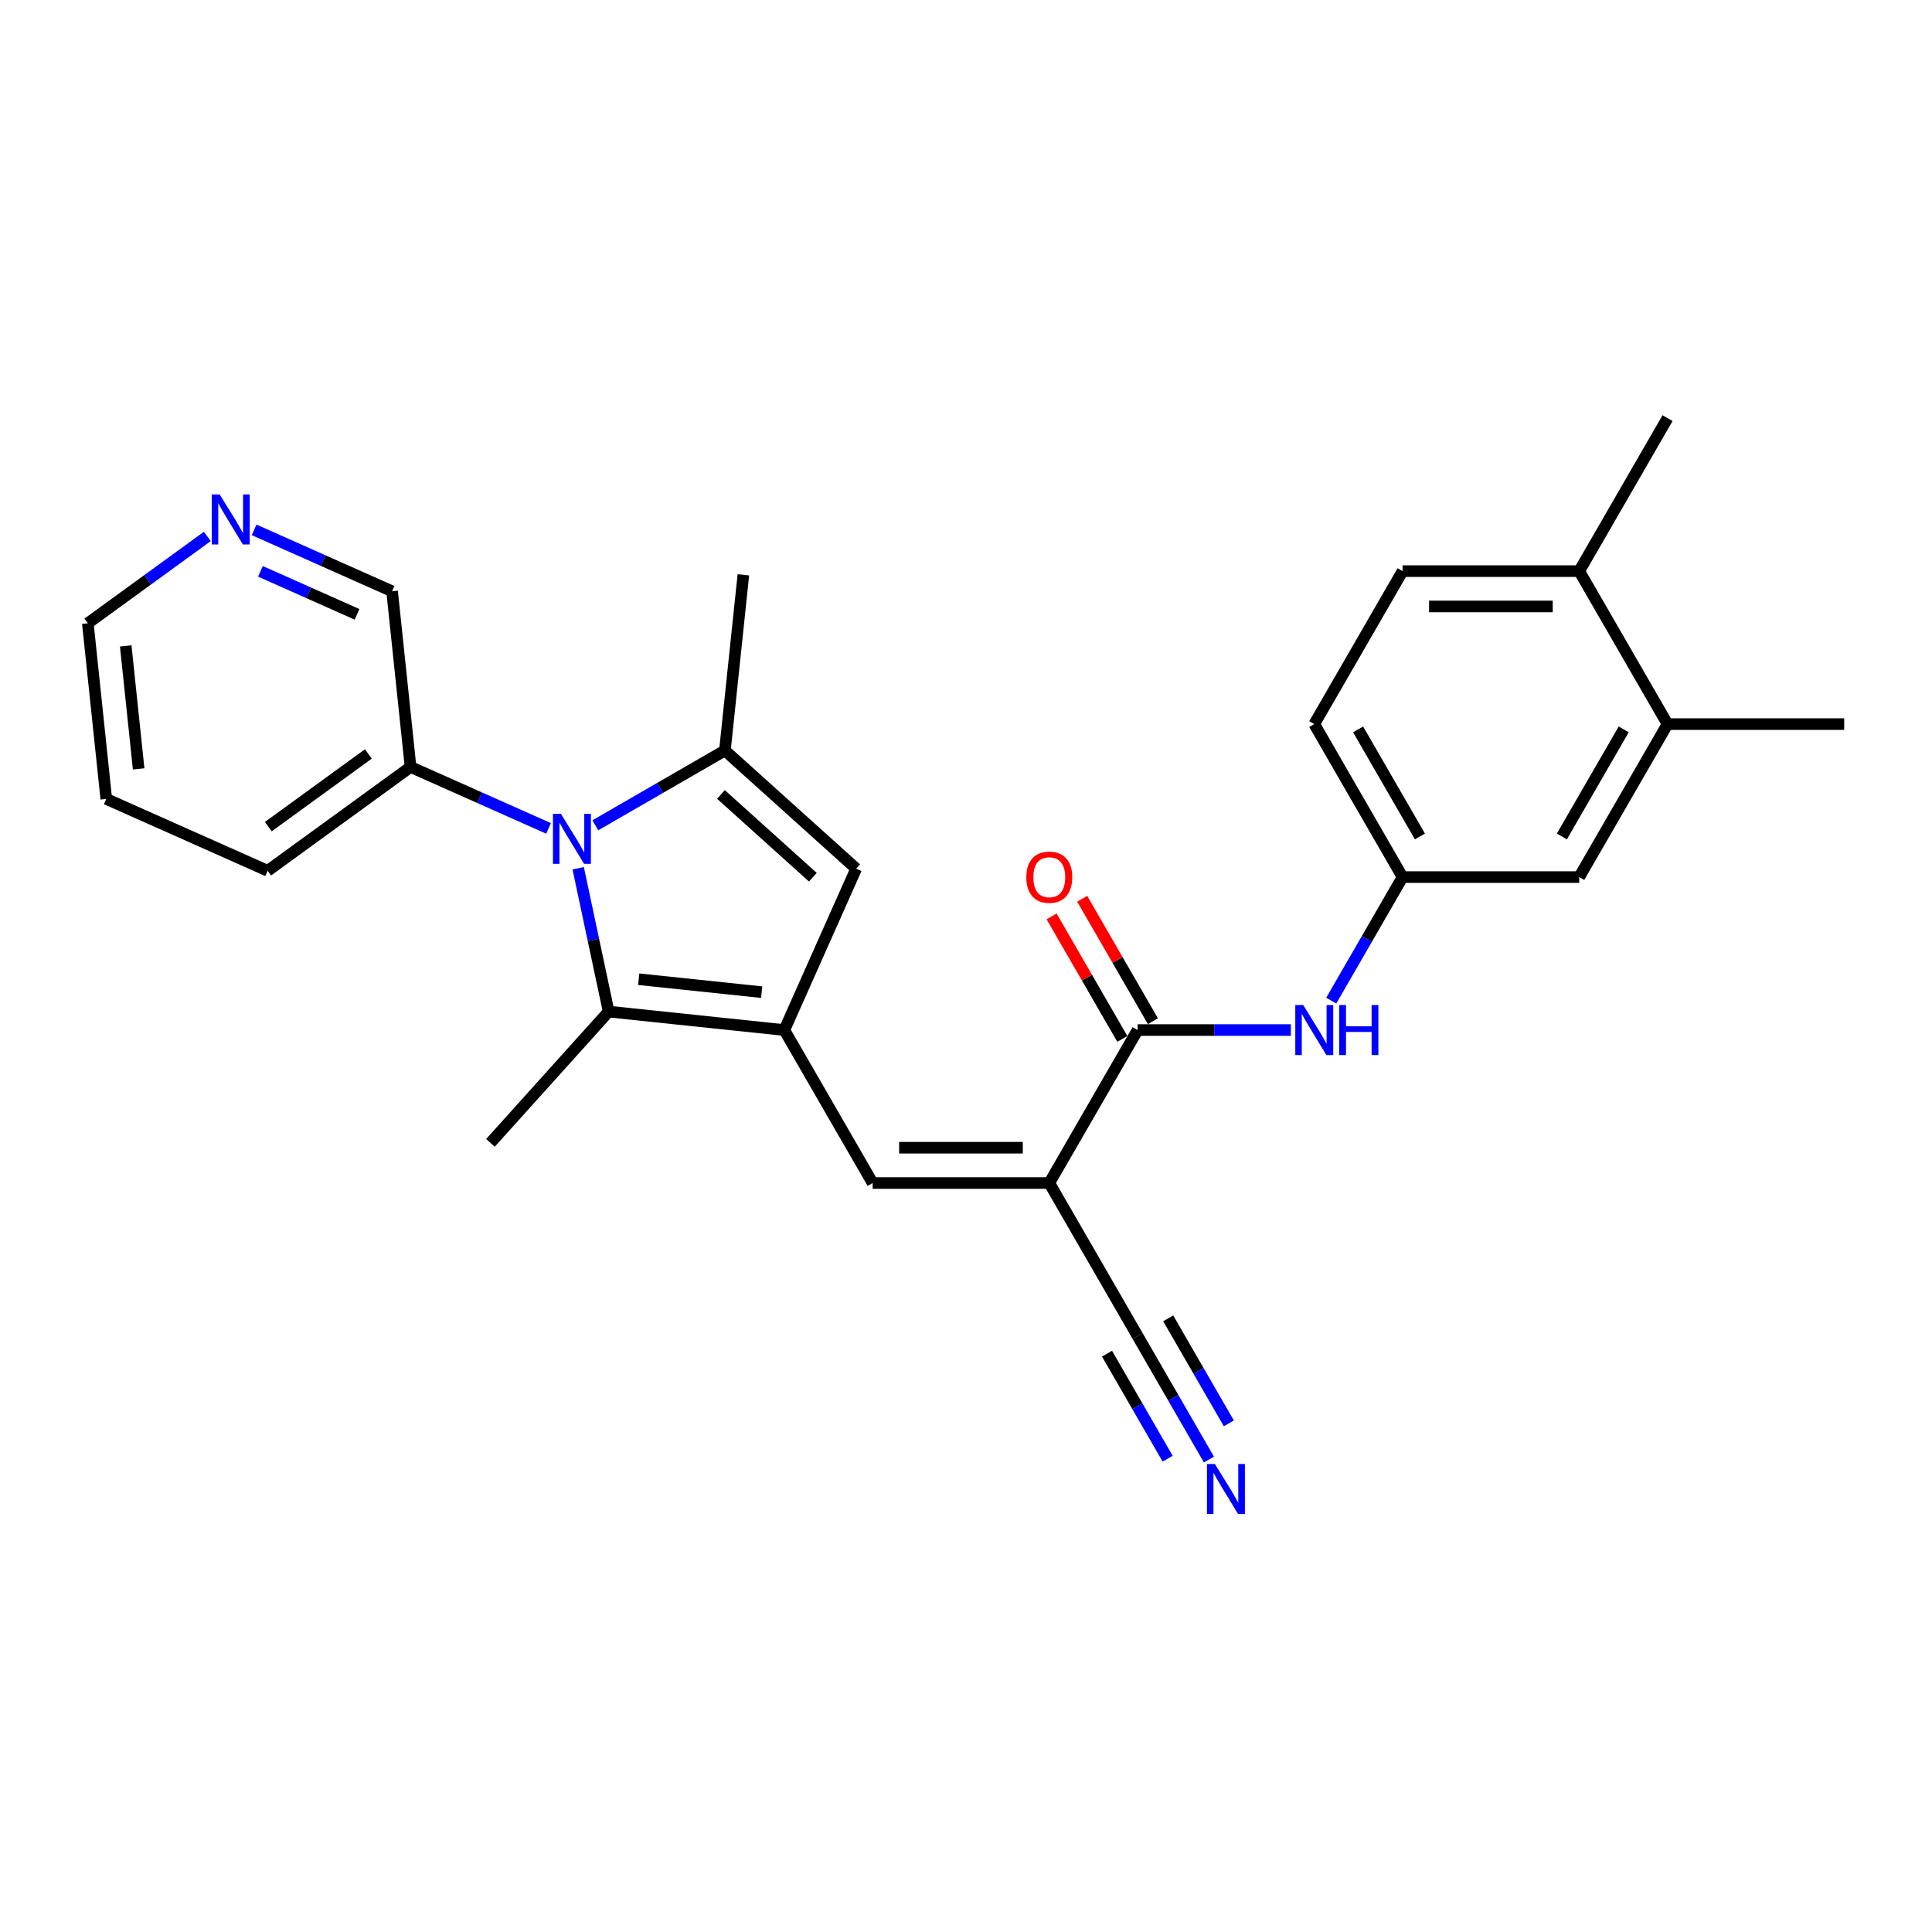 <?xml version='1.0' encoding='iso-8859-1'?>
<svg version='1.1' baseProfile='full'
              xmlns='http://www.w3.org/2000/svg'
                      xmlns:rdkit='http://www.rdkit.org/xml'
                      xmlns:xlink='http://www.w3.org/1999/xlink'
                  xml:space='preserve'
width='1000px' height='1000px' viewBox='0 0 1000 1000'>
<!-- END OF HEADER -->
<rect style='opacity:1.0;fill:#FFFFFF;stroke:none' width='1000' height='1000' x='0' y='0'> </rect>
<path class='bond-1' d='M 308.135,427.176 L 341.673,407.813' style='fill:none;fill-rule:evenodd;stroke:#0000FF;stroke-width:6px;stroke-linecap:butt;stroke-linejoin:miter;stroke-opacity:1' />
<path class='bond-1' d='M 341.673,407.813 L 375.21,388.45' style='fill:none;fill-rule:evenodd;stroke:#000000;stroke-width:6px;stroke-linecap:butt;stroke-linejoin:miter;stroke-opacity:1' />
<path class='bond-3' d='M 299.268,449.397 L 307.153,486.497' style='fill:none;fill-rule:evenodd;stroke:#0000FF;stroke-width:6px;stroke-linecap:butt;stroke-linejoin:miter;stroke-opacity:1' />
<path class='bond-3' d='M 307.153,486.497 L 315.039,523.597' style='fill:none;fill-rule:evenodd;stroke:#000000;stroke-width:6px;stroke-linecap:butt;stroke-linejoin:miter;stroke-opacity:1' />
<path class='bond-10' d='M 283.925,428.776 L 248.215,412.876' style='fill:none;fill-rule:evenodd;stroke:#0000FF;stroke-width:6px;stroke-linecap:butt;stroke-linejoin:miter;stroke-opacity:1' />
<path class='bond-10' d='M 248.215,412.876 L 212.505,396.977' style='fill:none;fill-rule:evenodd;stroke:#000000;stroke-width:6px;stroke-linecap:butt;stroke-linejoin:miter;stroke-opacity:1' />
<path class='bond-0' d='M 405.968,533.154 L 315.039,523.597' style='fill:none;fill-rule:evenodd;stroke:#000000;stroke-width:6px;stroke-linecap:butt;stroke-linejoin:miter;stroke-opacity:1' />
<path class='bond-0' d='M 394.24,513.535 L 330.59,506.845' style='fill:none;fill-rule:evenodd;stroke:#000000;stroke-width:6px;stroke-linecap:butt;stroke-linejoin:miter;stroke-opacity:1' />
<path class='bond-4' d='M 405.968,533.154 L 451.683,612.334' style='fill:none;fill-rule:evenodd;stroke:#000000;stroke-width:6px;stroke-linecap:butt;stroke-linejoin:miter;stroke-opacity:1' />
<path class='bond-27' d='M 405.968,533.154 L 443.156,449.629' style='fill:none;fill-rule:evenodd;stroke:#000000;stroke-width:6px;stroke-linecap:butt;stroke-linejoin:miter;stroke-opacity:1' />
<path class='bond-5' d='M 375.21,388.45 L 443.156,449.629' style='fill:none;fill-rule:evenodd;stroke:#000000;stroke-width:6px;stroke-linecap:butt;stroke-linejoin:miter;stroke-opacity:1' />
<path class='bond-5' d='M 373.166,411.216 L 420.728,454.041' style='fill:none;fill-rule:evenodd;stroke:#000000;stroke-width:6px;stroke-linecap:butt;stroke-linejoin:miter;stroke-opacity:1' />
<path class='bond-19' d='M 375.21,388.45 L 384.767,297.522' style='fill:none;fill-rule:evenodd;stroke:#000000;stroke-width:6px;stroke-linecap:butt;stroke-linejoin:miter;stroke-opacity:1' />
<path class='bond-2' d='M 543.112,612.334 L 451.683,612.334' style='fill:none;fill-rule:evenodd;stroke:#000000;stroke-width:6px;stroke-linecap:butt;stroke-linejoin:miter;stroke-opacity:1' />
<path class='bond-2' d='M 529.398,594.048 L 465.397,594.048' style='fill:none;fill-rule:evenodd;stroke:#000000;stroke-width:6px;stroke-linecap:butt;stroke-linejoin:miter;stroke-opacity:1' />
<path class='bond-6' d='M 543.112,612.334 L 588.827,533.154' style='fill:none;fill-rule:evenodd;stroke:#000000;stroke-width:6px;stroke-linecap:butt;stroke-linejoin:miter;stroke-opacity:1' />
<path class='bond-7' d='M 543.112,612.334 L 588.827,691.515' style='fill:none;fill-rule:evenodd;stroke:#000000;stroke-width:6px;stroke-linecap:butt;stroke-linejoin:miter;stroke-opacity:1' />
<path class='bond-20' d='M 315.039,523.597 L 253.861,591.542' style='fill:none;fill-rule:evenodd;stroke:#000000;stroke-width:6px;stroke-linecap:butt;stroke-linejoin:miter;stroke-opacity:1' />
<path class='bond-8' d='M 588.827,533.154 L 628.489,533.154' style='fill:none;fill-rule:evenodd;stroke:#000000;stroke-width:6px;stroke-linecap:butt;stroke-linejoin:miter;stroke-opacity:1' />
<path class='bond-8' d='M 628.489,533.154 L 668.151,533.154' style='fill:none;fill-rule:evenodd;stroke:#0000FF;stroke-width:6px;stroke-linecap:butt;stroke-linejoin:miter;stroke-opacity:1' />
<path class='bond-13' d='M 596.745,528.582 L 578.443,496.883' style='fill:none;fill-rule:evenodd;stroke:#000000;stroke-width:6px;stroke-linecap:butt;stroke-linejoin:miter;stroke-opacity:1' />
<path class='bond-13' d='M 578.443,496.883 L 560.141,465.183' style='fill:none;fill-rule:evenodd;stroke:#FF0000;stroke-width:6px;stroke-linecap:butt;stroke-linejoin:miter;stroke-opacity:1' />
<path class='bond-13' d='M 580.909,537.725 L 562.607,506.025' style='fill:none;fill-rule:evenodd;stroke:#000000;stroke-width:6px;stroke-linecap:butt;stroke-linejoin:miter;stroke-opacity:1' />
<path class='bond-13' d='M 562.607,506.025 L 544.305,474.326' style='fill:none;fill-rule:evenodd;stroke:#FF0000;stroke-width:6px;stroke-linecap:butt;stroke-linejoin:miter;stroke-opacity:1' />
<path class='bond-9' d='M 588.827,691.515 L 607.287,723.489' style='fill:none;fill-rule:evenodd;stroke:#000000;stroke-width:6px;stroke-linecap:butt;stroke-linejoin:miter;stroke-opacity:1' />
<path class='bond-9' d='M 607.287,723.489 L 625.748,755.463' style='fill:none;fill-rule:evenodd;stroke:#0000FF;stroke-width:6px;stroke-linecap:butt;stroke-linejoin:miter;stroke-opacity:1' />
<path class='bond-9' d='M 572.991,700.657 L 588.682,727.835' style='fill:none;fill-rule:evenodd;stroke:#000000;stroke-width:6px;stroke-linecap:butt;stroke-linejoin:miter;stroke-opacity:1' />
<path class='bond-9' d='M 588.682,727.835 L 604.373,755.013' style='fill:none;fill-rule:evenodd;stroke:#0000FF;stroke-width:6px;stroke-linecap:butt;stroke-linejoin:miter;stroke-opacity:1' />
<path class='bond-9' d='M 604.663,682.372 L 620.354,709.55' style='fill:none;fill-rule:evenodd;stroke:#000000;stroke-width:6px;stroke-linecap:butt;stroke-linejoin:miter;stroke-opacity:1' />
<path class='bond-9' d='M 620.354,709.55 L 636.046,736.728' style='fill:none;fill-rule:evenodd;stroke:#0000FF;stroke-width:6px;stroke-linecap:butt;stroke-linejoin:miter;stroke-opacity:1' />
<path class='bond-12' d='M 689.051,517.922 L 707.511,485.948' style='fill:none;fill-rule:evenodd;stroke:#0000FF;stroke-width:6px;stroke-linecap:butt;stroke-linejoin:miter;stroke-opacity:1' />
<path class='bond-12' d='M 707.511,485.948 L 725.971,453.973' style='fill:none;fill-rule:evenodd;stroke:#000000;stroke-width:6px;stroke-linecap:butt;stroke-linejoin:miter;stroke-opacity:1' />
<path class='bond-21' d='M 212.505,396.977 L 202.948,306.049' style='fill:none;fill-rule:evenodd;stroke:#000000;stroke-width:6px;stroke-linecap:butt;stroke-linejoin:miter;stroke-opacity:1' />
<path class='bond-24' d='M 212.505,396.977 L 138.537,450.718' style='fill:none;fill-rule:evenodd;stroke:#000000;stroke-width:6px;stroke-linecap:butt;stroke-linejoin:miter;stroke-opacity:1' />
<path class='bond-24' d='M 190.661,390.245 L 138.884,427.864' style='fill:none;fill-rule:evenodd;stroke:#000000;stroke-width:6px;stroke-linecap:butt;stroke-linejoin:miter;stroke-opacity:1' />
<path class='bond-11' d='M 863.116,374.793 L 817.401,453.973' style='fill:none;fill-rule:evenodd;stroke:#000000;stroke-width:6px;stroke-linecap:butt;stroke-linejoin:miter;stroke-opacity:1' />
<path class='bond-11' d='M 840.423,377.527 L 808.422,432.953' style='fill:none;fill-rule:evenodd;stroke:#000000;stroke-width:6px;stroke-linecap:butt;stroke-linejoin:miter;stroke-opacity:1' />
<path class='bond-22' d='M 863.116,374.793 L 954.545,374.793' style='fill:none;fill-rule:evenodd;stroke:#000000;stroke-width:6px;stroke-linecap:butt;stroke-linejoin:miter;stroke-opacity:1' />
<path class='bond-29' d='M 863.116,374.793 L 817.401,295.613' style='fill:none;fill-rule:evenodd;stroke:#000000;stroke-width:6px;stroke-linecap:butt;stroke-linejoin:miter;stroke-opacity:1' />
<path class='bond-14' d='M 725.971,453.973 L 817.401,453.973' style='fill:none;fill-rule:evenodd;stroke:#000000;stroke-width:6px;stroke-linecap:butt;stroke-linejoin:miter;stroke-opacity:1' />
<path class='bond-18' d='M 725.971,453.973 L 680.257,374.793' style='fill:none;fill-rule:evenodd;stroke:#000000;stroke-width:6px;stroke-linecap:butt;stroke-linejoin:miter;stroke-opacity:1' />
<path class='bond-18' d='M 734.95,432.953 L 702.95,377.527' style='fill:none;fill-rule:evenodd;stroke:#000000;stroke-width:6px;stroke-linecap:butt;stroke-linejoin:miter;stroke-opacity:1' />
<path class='bond-15' d='M 817.401,295.613 L 725.971,295.613' style='fill:none;fill-rule:evenodd;stroke:#000000;stroke-width:6px;stroke-linecap:butt;stroke-linejoin:miter;stroke-opacity:1' />
<path class='bond-15' d='M 803.687,313.899 L 739.686,313.899' style='fill:none;fill-rule:evenodd;stroke:#000000;stroke-width:6px;stroke-linecap:butt;stroke-linejoin:miter;stroke-opacity:1' />
<path class='bond-25' d='M 817.401,295.613 L 863.116,216.432' style='fill:none;fill-rule:evenodd;stroke:#000000;stroke-width:6px;stroke-linecap:butt;stroke-linejoin:miter;stroke-opacity:1' />
<path class='bond-16' d='M 131.528,274.251 L 167.238,290.15' style='fill:none;fill-rule:evenodd;stroke:#0000FF;stroke-width:6px;stroke-linecap:butt;stroke-linejoin:miter;stroke-opacity:1' />
<path class='bond-16' d='M 167.238,290.15 L 202.948,306.049' style='fill:none;fill-rule:evenodd;stroke:#000000;stroke-width:6px;stroke-linecap:butt;stroke-linejoin:miter;stroke-opacity:1' />
<path class='bond-16' d='M 134.803,295.725 L 159.8,306.855' style='fill:none;fill-rule:evenodd;stroke:#0000FF;stroke-width:6px;stroke-linecap:butt;stroke-linejoin:miter;stroke-opacity:1' />
<path class='bond-16' d='M 159.8,306.855 L 184.797,317.984' style='fill:none;fill-rule:evenodd;stroke:#000000;stroke-width:6px;stroke-linecap:butt;stroke-linejoin:miter;stroke-opacity:1' />
<path class='bond-28' d='M 107.317,277.656 L 76.386,300.129' style='fill:none;fill-rule:evenodd;stroke:#0000FF;stroke-width:6px;stroke-linecap:butt;stroke-linejoin:miter;stroke-opacity:1' />
<path class='bond-28' d='M 76.386,300.129 L 45.455,322.602' style='fill:none;fill-rule:evenodd;stroke:#000000;stroke-width:6px;stroke-linecap:butt;stroke-linejoin:miter;stroke-opacity:1' />
<path class='bond-17' d='M 725.971,295.613 L 680.257,374.793' style='fill:none;fill-rule:evenodd;stroke:#000000;stroke-width:6px;stroke-linecap:butt;stroke-linejoin:miter;stroke-opacity:1' />
<path class='bond-23' d='M 45.455,322.602 L 55.011,413.531' style='fill:none;fill-rule:evenodd;stroke:#000000;stroke-width:6px;stroke-linecap:butt;stroke-linejoin:miter;stroke-opacity:1' />
<path class='bond-23' d='M 65.074,334.33 L 71.764,397.98' style='fill:none;fill-rule:evenodd;stroke:#000000;stroke-width:6px;stroke-linecap:butt;stroke-linejoin:miter;stroke-opacity:1' />
<path class='bond-26' d='M 138.537,450.718 L 55.011,413.531' style='fill:none;fill-rule:evenodd;stroke:#000000;stroke-width:6px;stroke-linecap:butt;stroke-linejoin:miter;stroke-opacity:1' />
<path  class='atom-0' d='M 290.306 421.219
L 298.791 434.933
Q 299.632 436.286, 300.985 438.737
Q 302.338 441.187, 302.412 441.333
L 302.412 421.219
L 305.849 421.219
L 305.849 447.112
L 302.302 447.112
L 293.196 432.117
Q 292.135 430.362, 291.001 428.35
Q 289.904 426.339, 289.575 425.717
L 289.575 447.112
L 286.21 447.112
L 286.21 421.219
L 290.306 421.219
' fill='#0000FF'/>
<path  class='atom-9' d='M 674.533 520.207
L 683.018 533.922
Q 683.859 535.275, 685.212 537.725
Q 686.565 540.176, 686.638 540.322
L 686.638 520.207
L 690.076 520.207
L 690.076 546.1
L 686.529 546.1
L 677.422 531.106
Q 676.362 529.35, 675.228 527.339
Q 674.131 525.327, 673.802 524.706
L 673.802 546.1
L 670.437 546.1
L 670.437 520.207
L 674.533 520.207
' fill='#0000FF'/>
<path  class='atom-9' d='M 693.185 520.207
L 696.696 520.207
L 696.696 531.216
L 709.935 531.216
L 709.935 520.207
L 713.446 520.207
L 713.446 546.1
L 709.935 546.1
L 709.935 534.141
L 696.696 534.141
L 696.696 546.1
L 693.185 546.1
L 693.185 520.207
' fill='#0000FF'/>
<path  class='atom-10' d='M 628.818 757.748
L 637.303 771.463
Q 638.144 772.816, 639.497 775.266
Q 640.85 777.717, 640.924 777.863
L 640.924 757.748
L 644.361 757.748
L 644.361 783.641
L 640.814 783.641
L 631.708 768.647
Q 630.647 766.891, 629.513 764.88
Q 628.416 762.869, 628.087 762.247
L 628.087 783.641
L 624.722 783.641
L 624.722 757.748
L 628.818 757.748
' fill='#0000FF'/>
<path  class='atom-14' d='M 531.226 454.047
Q 531.226 447.829, 534.298 444.355
Q 537.37 440.881, 543.112 440.881
Q 548.854 440.881, 551.926 444.355
Q 554.998 447.829, 554.998 454.047
Q 554.998 460.337, 551.889 463.921
Q 548.781 467.468, 543.112 467.468
Q 537.407 467.468, 534.298 463.921
Q 531.226 460.374, 531.226 454.047
M 543.112 464.543
Q 547.062 464.543, 549.183 461.91
Q 551.341 459.24, 551.341 454.047
Q 551.341 448.963, 549.183 446.403
Q 547.062 443.806, 543.112 443.806
Q 539.162 443.806, 537.005 446.367
Q 534.884 448.927, 534.884 454.047
Q 534.884 459.276, 537.005 461.91
Q 539.162 464.543, 543.112 464.543
' fill='#FF0000'/>
<path  class='atom-17' d='M 113.699 255.914
L 122.184 269.629
Q 123.025 270.982, 124.378 273.432
Q 125.731 275.883, 125.804 276.029
L 125.804 255.914
L 129.242 255.914
L 129.242 281.807
L 125.695 281.807
L 116.588 266.813
Q 115.528 265.057, 114.394 263.046
Q 113.297 261.035, 112.968 260.413
L 112.968 281.807
L 109.603 281.807
L 109.603 255.914
L 113.699 255.914
' fill='#0000FF'/>
</svg>
